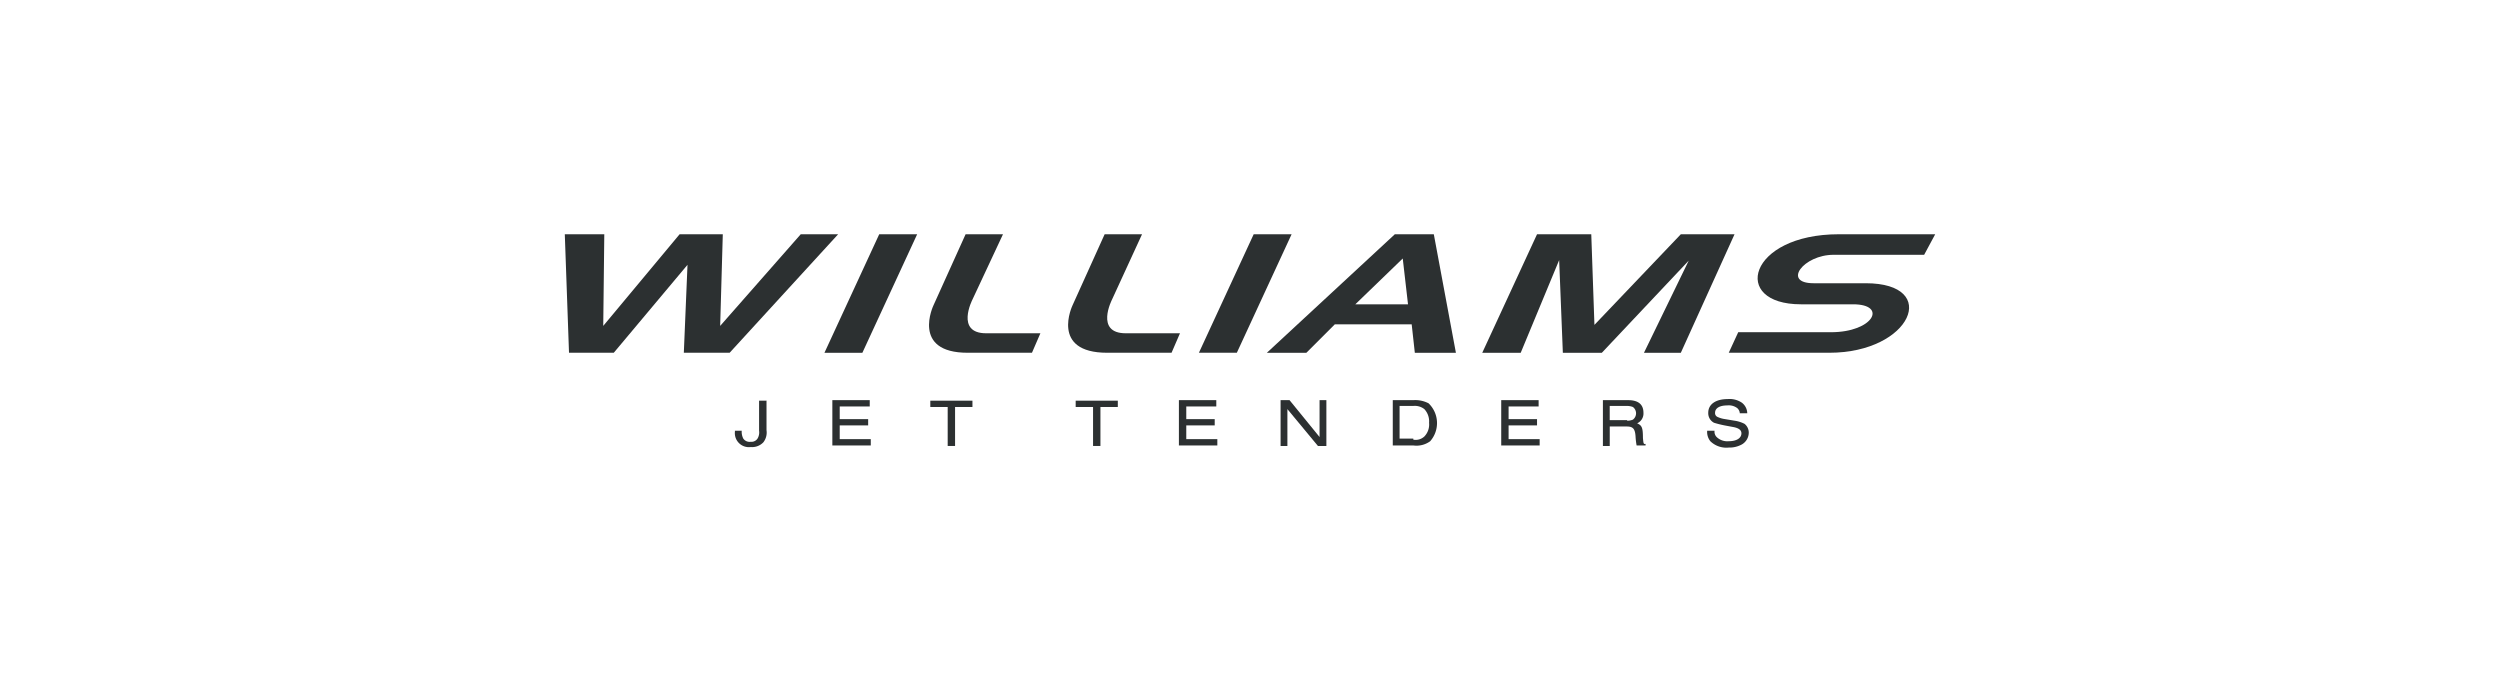 <svg id="Layer_1" data-name="Layer 1" xmlns="http://www.w3.org/2000/svg" viewBox="0 0 330 90">
  <defs>
    <style>
      .cls-1 {
        fill: none;
      }

      .cls-2 {
        fill: #2c3031;
      }
    </style>
  </defs>
  <title>brand-logo-williams</title>
  <rect class="cls-1" width="330" height="90"/>
  <g id="Layer_2" data-name="Layer 2">
    <g>
      <path id="_Path_" data-name="&lt;Path&gt;" class="cls-2" d="M386.361,751.939l4.241-9.385h4.936l-4.032,8.621s-2.294,4.449,1.808,4.449h7.161l-1.112,2.572H390.88C383.372,758.2,386.361,751.939,386.361,751.939Z" transform="translate(-263.143 -711.632)"/>
      <path id="_Path_2" data-name="&lt;Path&gt;" class="cls-2" d="M404.715,751.939l4.241-9.385h4.936l-3.963,8.621s-2.294,4.449,1.808,4.449H418.9l-1.112,2.572H409.3C401.725,758.2,404.715,751.939,404.715,751.939Z" transform="translate(-263.143 -711.632)"/>
      <path id="_Path_3" data-name="&lt;Path&gt;" class="cls-2" d="M517.131,745.265H505.173c-3.963,0-6.813,3.754-2.642,3.754h6.883c9.942,0,6.048,9.177-4.8,9.177H491.338l1.251-2.711h12.236c5.631,0,7.508-3.685,2.92-3.685h-6.883c-9.316,0-6.952-9.246,5.006-9.246h12.722Z" transform="translate(-263.143 -711.632)"/>
      <polygon id="_Path_4" data-name="&lt;Path&gt;" class="cls-2" points="74.553 30.922 75.109 46.564 81.018 46.564 90.751 34.954 90.265 46.564 96.313 46.564 110.634 30.922 105.698 30.922 95.062 43.019 95.409 30.922 89.709 30.922 79.628 43.019 79.767 30.922 74.553 30.922"/>
      <path id="_Path_5" data-name="&lt;Path&gt;" class="cls-2" d="M379.2,742.554L371.97,758.2h5.006l7.23-15.642H379.2Z" transform="translate(-263.143 -711.632)"/>
      <polygon id="_Path_6" data-name="&lt;Path&gt;" class="cls-2" points="165.487 30.922 158.256 46.564 163.262 46.564 170.492 30.922 165.487 30.922"/>
      <path id="_Path_7" data-name="&lt;Path&gt;" class="cls-2" d="M458.8,758.2l7.23-15.642h7.161l0.417,11.958,11.4-11.958H492.1L485.012,758.2h-4.866l5.909-12.166L474.584,758.2h-5.145l-0.487-12.236L463.877,758.2H458.8Z" transform="translate(-263.143 -711.632)"/>
      <path id="_Compound_Path_" data-name="&lt;Compound Path&gt;" class="cls-2" d="M452.406,742.554h-5.145L430.368,758.2h5.214l3.754-3.754h10.15L449.9,758.2h5.423ZM442.048,751.8l6.257-6.048L449,751.8h-6.952Z" transform="translate(-263.143 -711.632)"/>
    </g>
    <g>
      <path class="cls-2" d="M364.323,764.453v3.963a2.1,2.1,0,0,1-.417,1.6,2.053,2.053,0,0,1-1.669.626,1.852,1.852,0,0,1-2.086-2.016v-0.139h0.9a1.954,1.954,0,0,0,.209,1.043,1.008,1.008,0,0,0,.973.417,0.956,0.956,0,0,0,.9-0.417,1.563,1.563,0,0,0,.209-1.043v-3.963h0.973v-0.07Z" transform="translate(-263.143 -711.632)"/>
      <path class="cls-2" d="M373.013,770.5v-6.048h4.936v0.834h-3.963v1.669h3.754v0.834h-3.754V769.6h4.1v0.834h-5.075v0.07Z" transform="translate(-263.143 -711.632)"/>
      <path class="cls-2" d="M388.238,770.5v-5.145h-2.294v-0.834h5.562v0.834h-2.294V770.5h-0.973Z" transform="translate(-263.143 -711.632)"/>
      <path class="cls-2" d="M407.426,770.5v-5.145h-2.294v-0.834h5.562v0.834H408.4V770.5h-0.973Z" transform="translate(-263.143 -711.632)"/>
      <path class="cls-2" d="M418.758,770.5v-6.048h4.936v0.834h-3.963v1.669h3.754v0.834h-3.754V769.6h4.1v0.834h-5.075v0.07Z" transform="translate(-263.143 -711.632)"/>
      <path class="cls-2" d="M437.112,770.5l-4.032-4.866V770.5h-0.9v-6.048h1.182l3.963,4.866v-4.866h0.9V770.5h-1.112Z" transform="translate(-263.143 -711.632)"/>
      <path class="cls-2" d="M446.984,764.453H449.7a3.793,3.793,0,0,1,2.016.417,3.622,3.622,0,0,1,.209,5.006,3.065,3.065,0,0,1-2.225.556h-2.711v-5.979Zm2.711,5.214a1.68,1.68,0,0,0,1.46-.417,2.275,2.275,0,0,0,.626-1.808,2.376,2.376,0,0,0-.626-1.808,2.035,2.035,0,0,0-1.46-.417h-1.808v4.31H449.7v0.139Z" transform="translate(-263.143 -711.632)"/>
      <path class="cls-2" d="M461.305,770.5v-6.048h4.936v0.834h-3.963v1.669h3.754v0.834h-3.754V769.6h4.1v0.834h-5.075v0.07Z" transform="translate(-263.143 -711.632)"/>
      <path class="cls-2" d="M475.626,770.5h-0.9v-6.048h3.337c1.321,0,2.016.556,2.016,1.669a1.415,1.415,0,0,1-.834,1.39c0.626,0.278.765,0.556,0.765,1.947,0.07,0.7.07,0.834,0.348,0.765v0.209h-1.182a9.034,9.034,0,0,1-.139-1.182c-0.07-1.043-.348-1.321-1.182-1.321h-2.225V770.5h0Zm2.294-3.337a1.86,1.86,0,0,0,.765-0.139,1.043,1.043,0,0,0,0-1.669,2.146,2.146,0,0,0-.765-0.139h-2.294v1.877h2.294v0.07Z" transform="translate(-263.143 -711.632)"/>
      <path class="cls-2" d="M492.8,766.261a1,1,0,0,0-.348-0.765,1.874,1.874,0,0,0-1.321-.348c-0.973,0-1.6.348-1.6,0.973a0.55,0.55,0,0,0,.348.556,3.378,3.378,0,0,0,.973.278l1.251,0.209a4.218,4.218,0,0,1,1.321.417,1.485,1.485,0,0,1,.556,1.182,1.812,1.812,0,0,1-.9,1.529,3.386,3.386,0,0,1-1.738.417,3.024,3.024,0,0,1-2.433-.834,1.956,1.956,0,0,1-.417-1.39h0.973a0.993,0.993,0,0,0,.348.9,2.028,2.028,0,0,0,1.529.487c1.043,0,1.669-.417,1.669-1.043,0-.417-0.348-0.7-1.112-0.834l-1.112-.209a13.394,13.394,0,0,1-1.39-.348,1.415,1.415,0,0,1-.765-1.321c0-1.112.973-1.808,2.572-1.808a2.884,2.884,0,0,1,1.877.487,1.806,1.806,0,0,1,.7,1.39H492.8v0.07Z" transform="translate(-263.143 -711.632)"/>
    </g>
  </g>
</svg>
